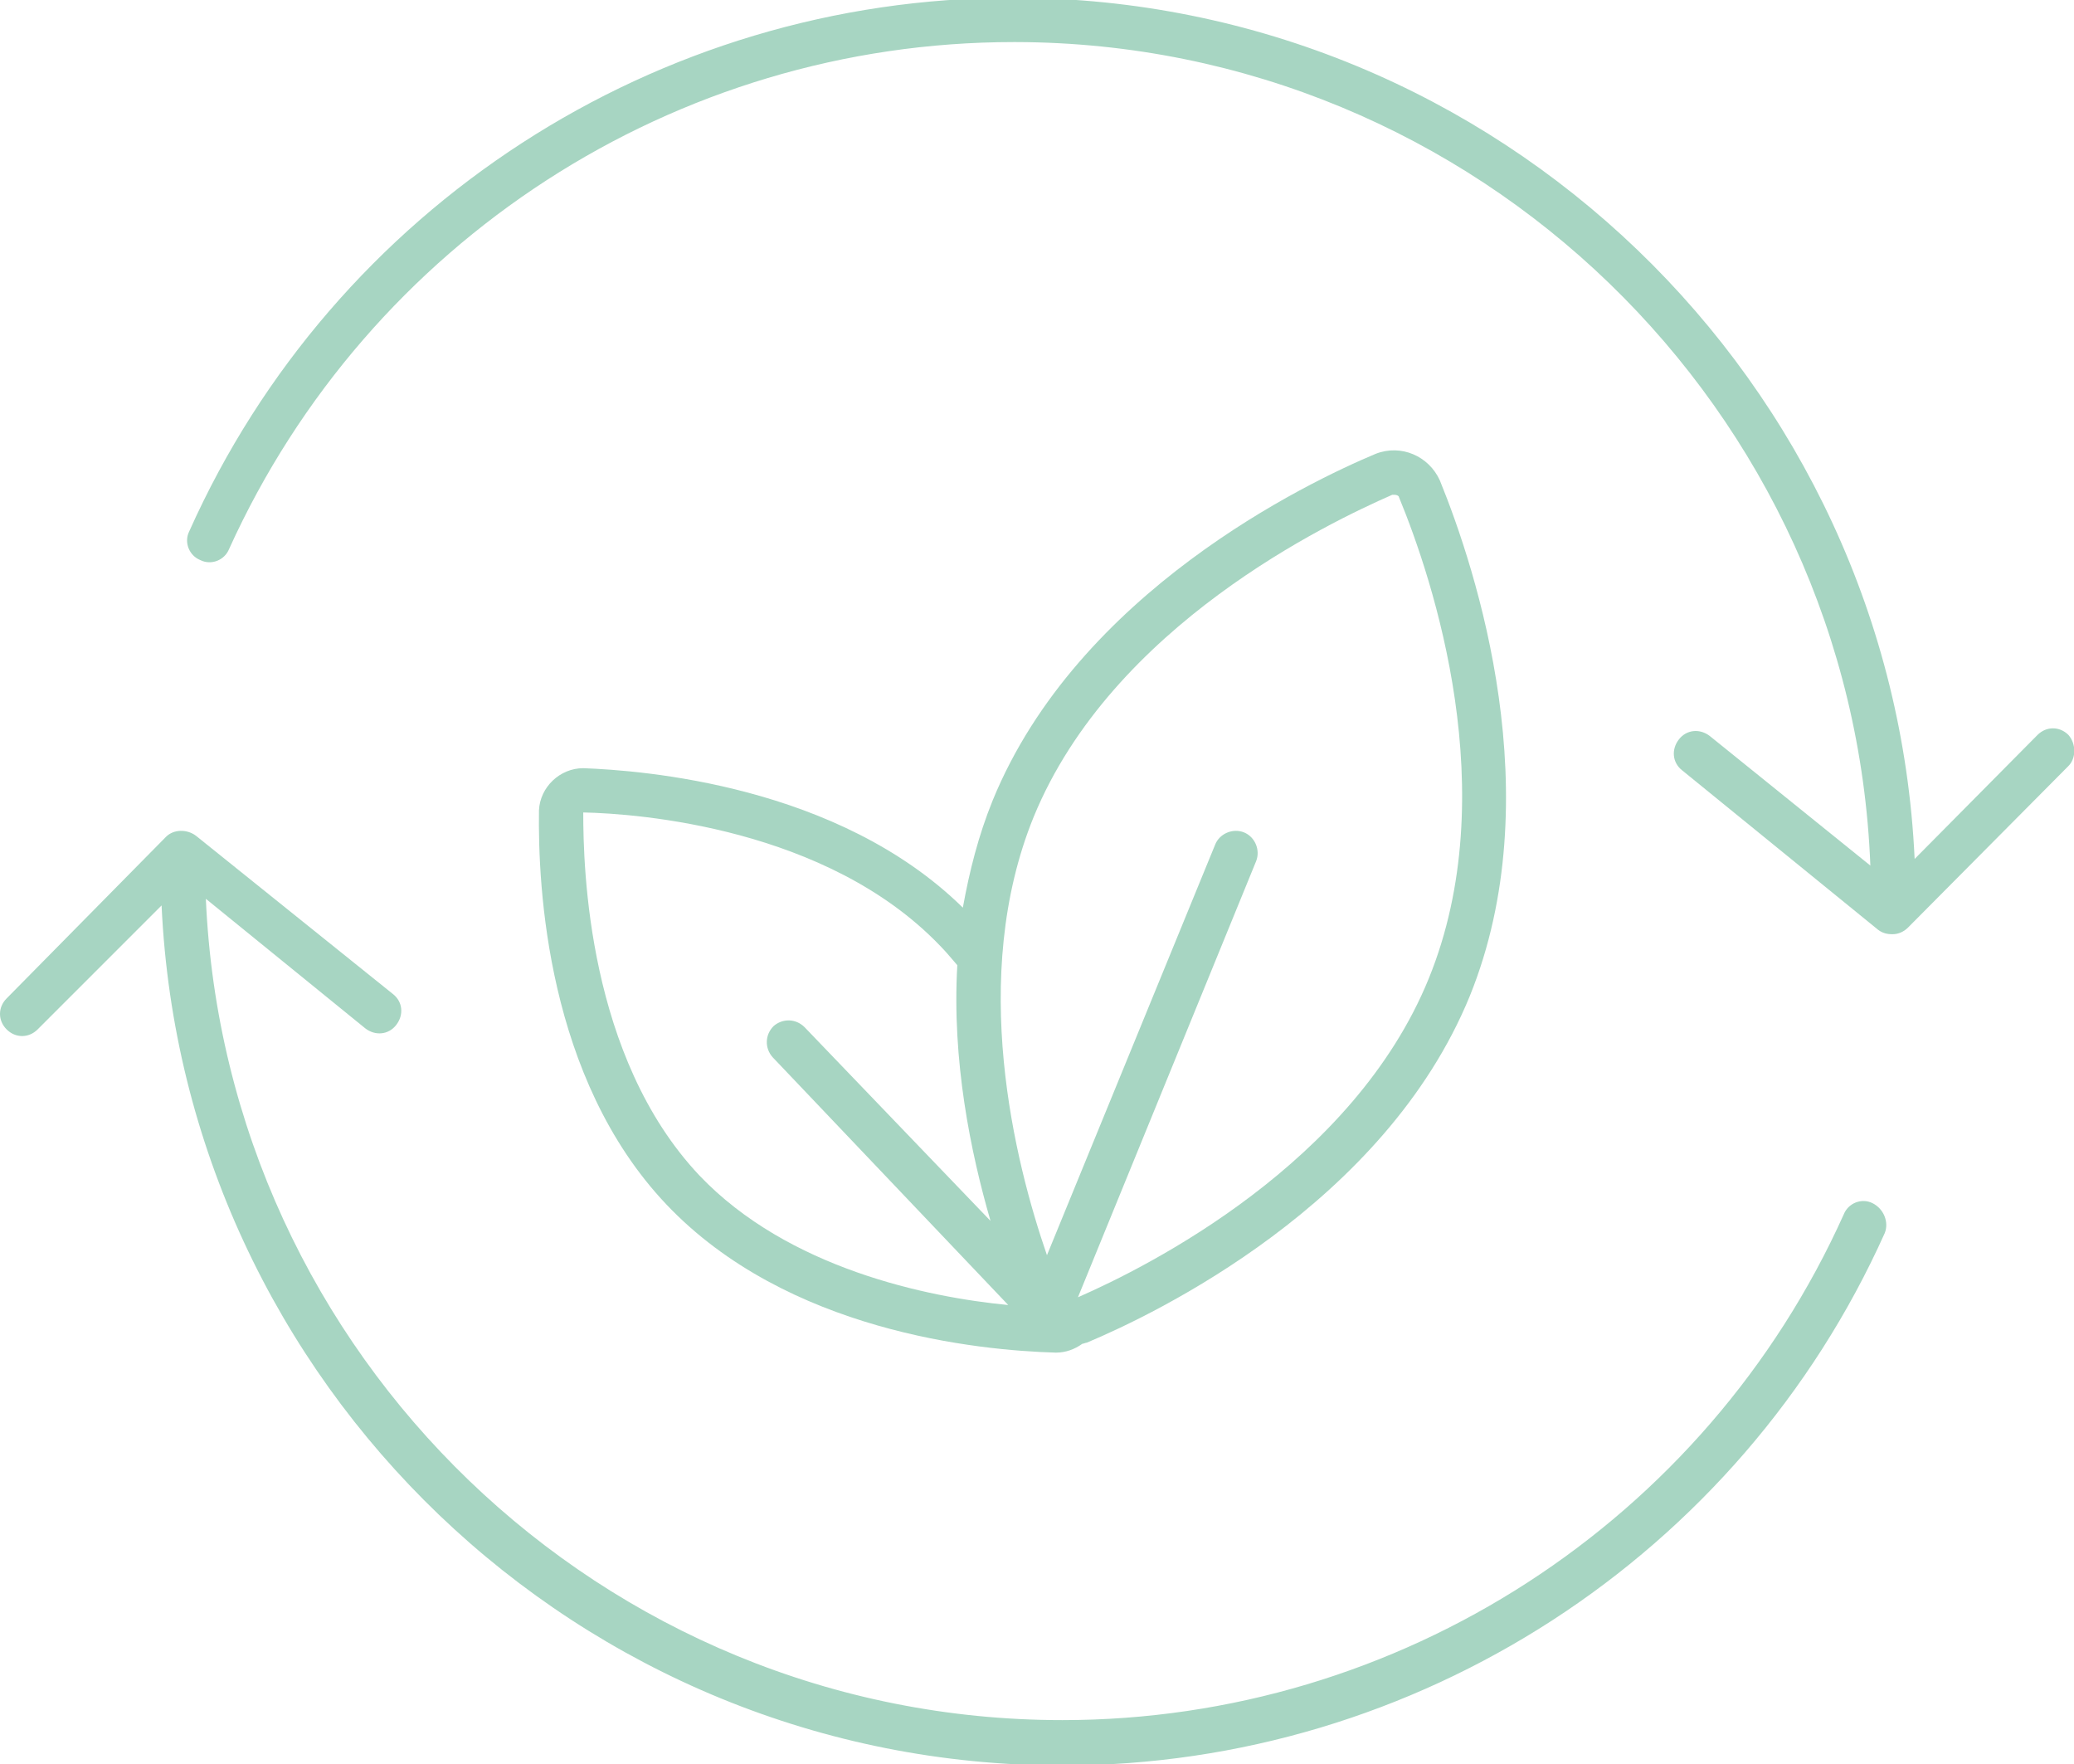 <?xml version="1.0" encoding="utf-8"?>
<!-- Generator: Adobe Illustrator 24.1.0, SVG Export Plug-In . SVG Version: 6.00 Build 0)  -->
<svg version="1.1" id="Capa_1" xmlns="http://www.w3.org/2000/svg" xmlns:xlink="http://www.w3.org/1999/xlink" x="0px" y="0px"
	 viewBox="0 0 187.4 159.4" style="enable-background:new 0 0 187.4 159.4;" xml:space="preserve">
<style type="text/css">
	.st0{fill:#A7D5C2;}
</style>
<g>
	<path class="st0" d="M169.2,108.7c-1-0.5-2.2,0-2.6,1c-12.5,27.8-40.2,45.7-70.6,45.7c-41.6,0-75.6-33-77.4-74.2L33,92.9
		c0.9,0.7,2.1,0.6,2.8-0.3c0.7-0.9,0.6-2.1-0.3-2.8L17.7,75.5c-0.8-0.6-2-0.6-2.7,0.1L0.6,90.2c-0.8,0.8-0.8,2,0,2.8
		C1,93.4,1.5,93.6,2,93.6s1-0.2,1.4-0.6l11.2-11.2c2,43.2,37.7,77.7,81.4,77.7c32,0,61.2-18.9,74.3-48.1
		C170.7,110.4,170.2,109.2,169.2,108.7z"/>
	<path class="st0" d="M186.9,66.4c-0.8-0.8-2-0.8-2.8,0L173,77.6c-2-43.1-37.7-77.7-81.3-77.8c-0.1,0-0.1,0-0.2,0
		C59.4-0.2,30.2,18.7,17.1,48c-0.5,1,0,2.2,1,2.6c1,0.5,2.2,0,2.6-1C33.3,21.8,61,3.8,91.6,3.8c0.1,0,0.1,0,0.2,0
		C133.4,3.9,167.4,37,169,78.2l-14.5-11.7c-0.9-0.7-2.1-0.6-2.8,0.3c-0.7,0.9-0.6,2.1,0.3,2.8L169.7,84c0.4,0.3,0.8,0.4,1.3,0.4
		s1-0.2,1.4-0.6l14.5-14.6C187.6,68.5,187.6,67.2,186.9,66.4z"/>
	<path class="st0" d="M95.4,122.2c0.9,0,1.7-0.3,2.4-0.8c0.1,0,0.3-0.1,0.4-0.1c6.2-2.6,26.9-12.5,34.6-31.3
		c7.3-18,0.6-38.5-2.7-46.6c-1-2.2-3.5-3.3-5.8-2.4c-6.2,2.6-26.9,12.5-34.6,31.3c-1.3,3.2-2.1,6.4-2.7,9.7
		C75.7,70.9,58,69.6,52.7,69.4c-2.1,0-3.9,1.7-4,3.8c-0.1,6.9,0.7,24.2,11.5,35.6C71.1,120.3,88.4,122,95.4,122.2z M93.4,73.8
		c7.1-17.3,26.7-26.6,32.4-29.1c0.1,0,0.1,0,0.2,0c0.2,0,0.4,0.1,0.4,0.2c3.1,7.5,9.5,26.8,2.7,43.5c-6.8,16.7-25.3,26-31.7,28.8
		l16.1-39.4c0.4-1-0.1-2.2-1.1-2.6c-1-0.4-2.2,0.1-2.6,1.1l-15.2,37.1C91.7,105,87.5,88.3,93.4,73.8z M52.7,73.4
		c5,0.1,22,1.4,32.2,12c0.5,0.5,1,1.1,1.6,1.8c-0.5,8.6,1.2,16.9,3,23.1L72.7,92.8c-0.8-0.8-2-0.8-2.8-0.1c-0.8,0.8-0.8,2-0.1,2.8
		l21.3,22.4c-7.3-0.7-19.9-3.3-27.9-11.7C53.1,95.5,52.7,78.4,52.7,73.4z"/>
</g>
</svg>
